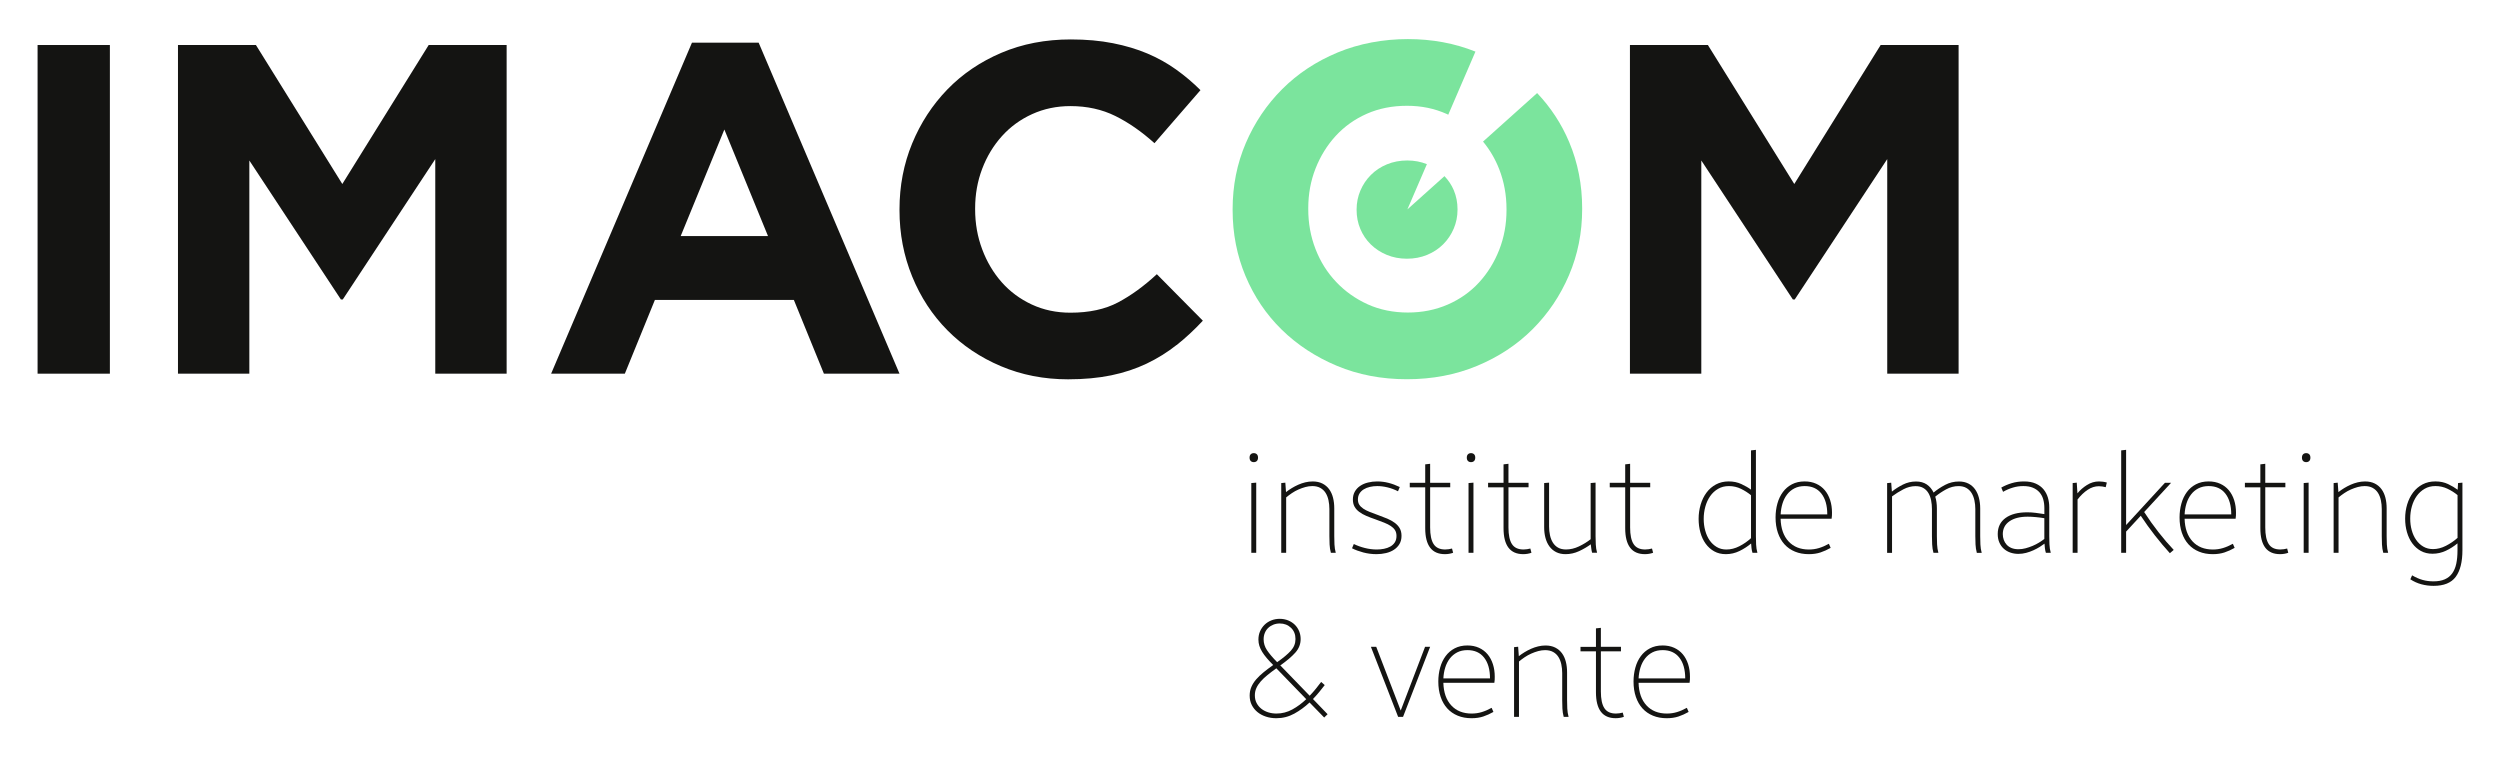 <?xml version="1.0" encoding="UTF-8"?> <svg xmlns="http://www.w3.org/2000/svg" version="1.1" viewBox="0 0 1254.11 379.9"><defs><style> .cls-1 { fill: #7be49d; } .cls-2 { fill: #141412; } </style></defs><g><g id="Calque_1"><g><path class="cls-2" d="M18.85,187.45V22.58h36.27v164.87H18.85Z"></path><path class="cls-2" d="M218.35,187.45v-107.64l-46.4,70.42h-.94l-45.93-69.72v106.93h-35.8V22.58h39.1l43.34,69.72,43.33-69.72h39.1v164.87h-35.8Z"></path><path class="cls-2" d="M946.72,187.45v-107.64l-46.4,70.42h-.94l-45.93-69.72v106.93h-35.8V22.58h39.1l43.34,69.72,43.33-69.72h39.1v164.87h-35.8Z"></path><path class="cls-2" d="M413.31,187.45l-15.07-36.98h-69.72l-15.07,36.98h-36.98L347.12,21.4h33.45l70.66,166.05h-37.92ZM363.37,64.97l-21.91,53.46h43.81l-21.9-53.46Z"></path><path class="cls-2" d="M590.2,173.08c-4.56,3.61-9.54,6.71-14.96,9.31-5.42,2.59-11.35,4.56-17.79,5.89-6.44,1.33-13.66,2-21.67,2-12.09,0-23.32-2.2-33.68-6.59-10.36-4.39-19.31-10.4-26.85-18.02-7.54-7.62-13.43-16.6-17.66-26.96-4.24-10.37-6.36-21.44-6.36-33.21v-.47c0-11.78,2.12-22.81,6.36-33.09,4.24-10.28,10.13-19.31,17.66-27.08,7.54-7.77,16.57-13.9,27.09-18.37,10.51-4.48,22.14-6.71,34.86-6.71,7.69,0,14.72.63,21.08,1.89,6.36,1.26,12.13,2.98,17.31,5.18,5.18,2.2,9.97,4.87,14.37,8.01,4.39,3.14,8.48,6.59,12.25,10.36l-23.08,26.61c-6.44-5.81-12.99-10.36-19.66-13.66-6.68-3.3-14.17-4.95-22.49-4.95-6.91,0-13.31,1.34-19.19,4.01-5.89,2.67-10.95,6.36-15.19,11.07-4.24,4.71-7.54,10.17-9.89,16.37-2.36,6.21-3.54,12.84-3.54,19.9v.47c0,7.06,1.18,13.74,3.54,20.02,2.35,6.28,5.61,11.78,9.77,16.49,4.16,4.71,9.19,8.44,15.07,11.19,5.89,2.75,12.37,4.12,19.43,4.12,9.42,0,17.39-1.73,23.91-5.18,6.51-3.45,12.99-8.16,19.43-14.13l23.08,23.32c-4.24,4.56-8.64,8.64-13.19,12.25Z"></path><g><path class="cls-2" d="M631.08,229.57c0,.73-.19,1.29-.58,1.68-.39.39-.9.58-1.54.58s-1.15-.19-1.54-.58c-.39-.39-.58-.95-.58-1.68s.19-1.29.58-1.68c.39-.39.9-.58,1.54-.58s1.15.2,1.54.58c.39.39.58.95.58,1.68ZM630.18,277.3h-2.47v-34.98l2.47-.2v35.18Z"></path><path class="cls-2" d="M667.63,277.3c-.37-1.32-.58-2.72-.65-4.18-.07-1.46-.1-2.86-.1-4.18v-13.58c0-1.55-.15-3.03-.45-4.42-.3-1.39-.78-2.62-1.44-3.67s-1.54-1.88-2.64-2.5c-1.1-.62-2.45-.93-4.04-.93-1.15,0-2.3.16-3.47.48-1.17.32-2.32.73-3.46,1.23-1.15.5-2.24,1.11-3.3,1.82-1.05.71-2.01,1.43-2.88,2.16v27.78h-2.47v-34.98l2.05-.2.34,4.73c.87-.68,1.83-1.35,2.88-1.99s2.14-1.21,3.26-1.71,2.3-.9,3.53-1.2c1.23-.3,2.47-.44,3.7-.44,1.87,0,3.49.34,4.87,1.03,1.37.69,2.5,1.64,3.39,2.85.89,1.21,1.54,2.64,1.96,4.29s.62,3.43.62,5.35v13.92c0,1.32.03,2.72.1,4.18.07,1.46.29,2.86.65,4.18h-2.47Z"></path><path class="cls-2" d="M679.15,272.91c1.69.82,3.54,1.49,5.55,1.99s4,.75,5.97.75c1.19,0,2.38-.11,3.57-.34,1.19-.23,2.25-.61,3.19-1.13.93-.52,1.69-1.22,2.26-2.09.57-.87.85-1.94.85-3.22,0-1.14-.24-2.1-.72-2.88-.48-.78-1.18-1.48-2.09-2.09s-2.04-1.19-3.36-1.71c-1.33-.53-2.81-1.09-4.46-1.68-1.6-.55-3.08-1.11-4.43-1.68-1.35-.57-2.53-1.24-3.56-1.99s-1.83-1.63-2.4-2.64-.85-2.22-.85-3.64c0-1.51.33-2.83.99-3.98.66-1.14,1.55-2.09,2.67-2.84,1.12-.76,2.42-1.32,3.91-1.68,1.48-.37,3.03-.55,4.63-.55,1.92,0,3.82.24,5.69.72,1.87.48,3.75,1.18,5.63,2.09l-.89,2.13c-1.69-.87-3.44-1.52-5.25-1.96s-3.53-.65-5.18-.65c-1.28,0-2.5.14-3.67.41-1.17.27-2.2.68-3.09,1.23-.89.55-1.6,1.24-2.13,2.09s-.79,1.84-.79,2.98c0,1.06.23,1.93.69,2.64.45.71,1.12,1.36,1.99,1.96.87.59,1.94,1.14,3.22,1.65,1.28.5,2.74,1.05,4.39,1.65,1.55.55,3.03,1.12,4.42,1.71,1.39.59,2.63,1.28,3.7,2.06,1.07.78,1.92,1.69,2.53,2.74.62,1.05.93,2.33.93,3.84,0,1.6-.34,2.97-1.03,4.12-.68,1.14-1.6,2.09-2.74,2.84-1.14.76-2.47,1.32-3.98,1.68-1.51.36-3.11.55-4.8.55-2.29,0-4.51-.29-6.65-.86s-4.02-1.27-5.62-2.09l.89-2.13Z"></path><path class="cls-2" d="M728.94,277.3c-1.28.46-2.65.69-4.11.69-6.59,0-9.88-4.34-9.88-13.03v-20.5h-7.75v-2.26h7.75v-9.26l2.47-.28v9.53h10.08v2.26h-10.08v20.16c0,3.75.58,6.53,1.75,8.33,1.17,1.81,3.1,2.71,5.8,2.71.64,0,1.23-.05,1.78-.14s1.1-.2,1.65-.34l.55,2.13Z"></path><path class="cls-2" d="M740.05,229.57c0,.73-.19,1.29-.58,1.68-.39.39-.9.58-1.54.58s-1.15-.19-1.54-.58c-.39-.39-.58-.95-.58-1.68s.19-1.29.58-1.68c.39-.39.9-.58,1.54-.58s1.15.2,1.54.58c.39.39.58.95.58,1.68ZM739.15,277.3h-2.47v-34.98l2.47-.2v35.18Z"></path><path class="cls-2" d="M768.23,277.3c-1.28.46-2.65.69-4.11.69-6.59,0-9.88-4.34-9.88-13.03v-20.5h-7.75v-2.26h7.75v-9.26l2.47-.28v9.53h10.08v2.26h-10.08v20.16c0,3.75.58,6.53,1.75,8.33,1.17,1.81,3.1,2.71,5.8,2.71.64,0,1.23-.05,1.78-.14s1.1-.2,1.65-.34l.55,2.13Z"></path><path class="cls-2" d="M798.68,277.3c-.18-.64-.32-1.32-.41-2.06-.09-.73-.18-1.46-.27-2.19-1.74,1.28-3.69,2.42-5.86,3.43-2.17,1-4.42,1.51-6.76,1.51-1.83,0-3.42-.34-4.76-1.03-1.35-.69-2.47-1.63-3.36-2.85-.89-1.21-1.55-2.64-1.99-4.29-.44-1.65-.65-3.43-.65-5.35v-22.15l2.47-.2v22.01c0,1.51.15,2.96.45,4.35.3,1.4.78,2.63,1.44,3.7.67,1.07,1.53,1.92,2.61,2.53,1.07.62,2.41.93,4.01.93,2.15,0,4.31-.51,6.48-1.54s4.12-2.23,5.86-3.6v-28.19l2.47-.2v26.81c0,1.32.03,2.72.11,4.18.07,1.46.28,2.86.65,4.18h-2.47Z"></path><path class="cls-2" d="M829.26,277.3c-1.28.46-2.65.69-4.11.69-6.59,0-9.88-4.34-9.88-13.03v-20.5h-7.75v-2.26h7.75v-9.26l2.47-.28v9.53h10.08v2.26h-10.08v20.16c0,3.75.58,6.53,1.75,8.33,1.17,1.81,3.1,2.71,5.8,2.71.64,0,1.23-.05,1.78-.14s1.1-.2,1.65-.34l.55,2.13Z"></path><path class="cls-2" d="M879.12,277.3c-.23-.73-.39-1.49-.48-2.3-.09-.8-.16-1.59-.2-2.36-1.74,1.46-3.68,2.72-5.83,3.77-2.15,1.05-4.44,1.58-6.86,1.58-2.19,0-4.14-.47-5.83-1.41-1.69-.94-3.12-2.22-4.29-3.84s-2.05-3.5-2.64-5.63-.89-4.4-.89-6.82.34-4.91,1.03-7.2c.69-2.29,1.67-4.29,2.95-6,1.28-1.71,2.86-3.08,4.73-4.08,1.87-1,4-1.51,6.38-1.51s4.46.44,6.38,1.34c1.92.89,3.52,1.82,4.8,2.78v-19.68l2.47-.27v43.28c0,1.32.03,2.72.1,4.18.07,1.46.29,2.86.65,4.18h-2.47ZM878.37,248.43c-1.41-1.19-3.07-2.25-4.97-3.19-1.9-.93-3.92-1.4-6.07-1.4s-3.87.46-5.45,1.37c-1.58.92-2.91,2.14-3.98,3.67s-1.88,3.29-2.43,5.28-.82,4.04-.82,6.14.25,4.01.76,5.86c.5,1.85,1.23,3.48,2.19,4.87.96,1.39,2.15,2.51,3.56,3.36,1.42.85,3.04,1.27,4.87,1.27,2.2,0,4.37-.55,6.52-1.65,2.15-1.1,4.09-2.44,5.83-4.04v-21.54Z"></path><path class="cls-2" d="M918.35,274.83c-1.69.96-3.39,1.73-5.11,2.3-1.72.57-3.67.86-5.86.86-2.56,0-4.87-.42-6.93-1.27-2.06-.84-3.81-2.06-5.25-3.64s-2.55-3.51-3.33-5.79c-.78-2.29-1.17-4.85-1.17-7.68,0-2.47.31-4.8.92-7s1.53-4.11,2.74-5.76c1.21-1.65,2.73-2.95,4.56-3.91,1.83-.96,3.95-1.44,6.38-1.44,2.15,0,4.08.39,5.8,1.17,1.71.78,3.15,1.86,4.32,3.26,1.17,1.4,2.05,3.05,2.67,4.97.62,1.92.92,4,.92,6.24,0,.5-.01,1.03-.03,1.58s-.08,1.05-.17,1.51h-25.58c.14,4.85,1.46,8.63,3.98,11.35,2.51,2.72,5.92,4.08,10.22,4.08,1.74,0,3.4-.24,5.01-.72s3.27-1.2,5.01-2.16l.89,2.06ZM916.64,258.03c0-4.43-.98-7.91-2.95-10.42-1.96-2.52-4.76-3.77-8.36-3.77-1.97,0-3.68.38-5.15,1.13s-2.7,1.78-3.7,3.09c-1.01,1.3-1.77,2.81-2.3,4.52s-.84,3.53-.93,5.45h23.39Z"></path><path class="cls-2" d="M991.66,277.3c-.36-1.32-.58-2.72-.65-4.18-.07-1.46-.1-2.86-.1-4.18v-13.58c0-1.51-.15-2.96-.45-4.35-.3-1.39-.78-2.63-1.44-3.7-.66-1.07-1.53-1.92-2.6-2.53-1.07-.62-2.39-.93-3.95-.93-2.15,0-4.23.55-6.24,1.65-2.01,1.1-3.82,2.31-5.42,3.64.55,1.78.82,3.75.82,5.9v13.92c0,1.32.03,2.72.1,4.18.07,1.46.29,2.86.65,4.18h-2.47c-.37-1.32-.58-2.72-.65-4.18-.07-1.46-.11-2.86-.11-4.18v-13.58c0-1.51-.14-2.96-.41-4.35-.28-1.39-.73-2.63-1.37-3.7s-1.49-1.92-2.54-2.53c-1.05-.62-2.35-.93-3.91-.93-2.06,0-4.09.53-6.1,1.58-2.01,1.05-3.91,2.24-5.69,3.56v28.32h-2.47v-34.98l2.05-.2.34,4.46c1.65-1.32,3.5-2.5,5.55-3.53,2.06-1.03,4.25-1.54,6.59-1.54,2.1,0,3.89.49,5.35,1.47,1.46.98,2.6,2.35,3.43,4.08,1.69-1.42,3.61-2.7,5.76-3.84s4.48-1.71,7-1.71c1.78,0,3.35.34,4.7,1.03,1.35.69,2.46,1.64,3.33,2.85.87,1.21,1.52,2.64,1.95,4.29s.65,3.43.65,5.35v13.92c0,1.32.03,2.72.1,4.18.07,1.46.28,2.86.65,4.18h-2.47Z"></path><path class="cls-2" d="M1026.3,277.3c-.23-.73-.39-1.48-.48-2.26-.09-.78-.16-1.55-.21-2.33-.64.5-1.44,1.05-2.4,1.65s-2.01,1.15-3.16,1.68-2.36.96-3.64,1.3c-1.28.34-2.58.51-3.91.51-1.42,0-2.75-.22-4.01-.65-1.26-.44-2.35-1.07-3.29-1.92-.94-.84-1.68-1.88-2.23-3.12-.55-1.24-.82-2.65-.82-4.25,0-3.48,1.3-6.16,3.91-8.06,2.61-1.9,6.24-2.85,10.9-2.85,1.42,0,2.85.09,4.29.28,1.44.18,2.87.39,4.29.62v-3.02c0-1.6-.19-3.07-.58-4.42-.39-1.35-1.02-2.51-1.88-3.5-.87-.98-1.97-1.75-3.3-2.3-1.32-.55-2.92-.82-4.8-.82s-3.52.25-5.21.75-3.34,1.21-4.94,2.13l-.89-2.13c1.6-.91,3.36-1.66,5.28-2.23,1.92-.57,3.95-.85,6.1-.85,2.33,0,4.31.36,5.93,1.1,1.62.73,2.93,1.7,3.91,2.91.98,1.21,1.7,2.58,2.16,4.12.45,1.53.68,3.12.68,4.77v14.54c0,1.32.03,2.72.1,4.18.07,1.46.28,2.86.65,4.18h-2.47ZM1025.54,259.95c-1.37-.23-2.81-.41-4.32-.55s-2.86-.21-4.04-.21c-3.89,0-6.94.78-9.16,2.33-2.22,1.55-3.33,3.7-3.33,6.45,0,.96.16,1.9.48,2.81.32.92.8,1.73,1.44,2.44.64.71,1.45,1.27,2.43,1.68s2.16.62,3.53.62c1.19,0,2.38-.16,3.57-.48,1.19-.32,2.35-.72,3.5-1.2s2.22-1.03,3.22-1.65,1.9-1.22,2.67-1.82v-10.42Z"></path><path class="cls-2" d="M1042.21,277.3h-2.47v-34.98l2.05-.2.34,5.35c1.32-1.6,2.92-3,4.8-4.18,1.87-1.19,3.89-1.78,6.03-1.78.59,0,1.24.05,1.96.14.71.09,1.36.23,1.95.41l-.55,2.33c-.5-.14-1.06-.25-1.68-.34-.62-.09-1.2-.14-1.75-.14-1.97,0-3.85.61-5.66,1.82-1.81,1.21-3.49,2.83-5.04,4.83v26.75Z"></path><path class="cls-2" d="M1088.5,277.51c-2.47-2.7-4.97-5.67-7.51-8.92-2.53-3.25-4.9-6.54-7.1-9.87l-7.34,7.95v10.63h-2.47v-51.37l2.47-.27v37.72l19.48-21.19h3.09l-13.51,14.67c2.24,3.48,4.63,6.84,7.17,10.08,2.53,3.25,5.08,6.22,7.65,8.92l-1.92,1.65Z"></path><path class="cls-2" d="M1121.01,274.83c-1.69.96-3.39,1.73-5.11,2.3-1.72.57-3.67.86-5.86.86-2.56,0-4.87-.42-6.93-1.27-2.06-.84-3.81-2.06-5.25-3.64s-2.55-3.51-3.33-5.79c-.78-2.29-1.17-4.85-1.17-7.68,0-2.47.31-4.8.92-7s1.53-4.11,2.74-5.76c1.21-1.65,2.73-2.95,4.56-3.91,1.83-.96,3.95-1.44,6.38-1.44,2.15,0,4.08.39,5.8,1.17,1.71.78,3.15,1.86,4.32,3.26,1.17,1.4,2.05,3.05,2.67,4.97.62,1.92.92,4,.92,6.24,0,.5-.01,1.03-.03,1.58s-.08,1.05-.17,1.51h-25.58c.14,4.85,1.46,8.63,3.98,11.35,2.51,2.72,5.92,4.08,10.22,4.08,1.74,0,3.4-.24,5.01-.72s3.27-1.2,5.01-2.16l.89,2.06ZM1119.29,258.03c0-4.43-.98-7.91-2.95-10.42-1.96-2.52-4.76-3.77-8.36-3.77-1.97,0-3.68.38-5.15,1.13s-2.7,1.78-3.7,3.09c-1.01,1.3-1.77,2.81-2.3,4.52s-.84,3.53-.93,5.45h23.39Z"></path><path class="cls-2" d="M1147.88,277.3c-1.28.46-2.65.69-4.11.69-6.59,0-9.88-4.34-9.88-13.03v-20.5h-7.75v-2.26h7.75v-9.26l2.47-.28v9.53h10.08v2.26h-10.08v20.16c0,3.75.58,6.53,1.75,8.33,1.17,1.81,3.1,2.71,5.8,2.71.64,0,1.23-.05,1.78-.14s1.1-.2,1.65-.34l.55,2.13Z"></path><path class="cls-2" d="M1159,229.57c0,.73-.19,1.29-.58,1.68-.39.39-.9.58-1.54.58s-1.15-.19-1.54-.58c-.39-.39-.58-.95-.58-1.68s.19-1.29.58-1.68c.39-.39.9-.58,1.54-.58s1.15.2,1.54.58c.39.39.58.95.58,1.68ZM1158.1,277.3h-2.47v-34.98l2.47-.2v35.18Z"></path><path class="cls-2" d="M1195.55,277.3c-.37-1.32-.58-2.72-.65-4.18-.07-1.46-.1-2.86-.1-4.18v-13.58c0-1.55-.15-3.03-.45-4.42-.3-1.39-.78-2.62-1.44-3.67s-1.54-1.88-2.64-2.5c-1.1-.62-2.45-.93-4.04-.93-1.15,0-2.3.16-3.47.48-1.17.32-2.32.73-3.46,1.23-1.15.5-2.24,1.11-3.3,1.82-1.05.71-2.01,1.43-2.88,2.16v27.78h-2.47v-34.98l2.05-.2.34,4.73c.87-.68,1.83-1.35,2.88-1.99s2.14-1.21,3.26-1.71,2.3-.9,3.53-1.2c1.23-.3,2.47-.44,3.7-.44,1.87,0,3.5.34,4.87,1.03,1.37.69,2.5,1.64,3.39,2.85.89,1.21,1.54,2.64,1.96,4.29s.62,3.43.62,5.35v13.92c0,1.32.03,2.72.1,4.18.07,1.46.29,2.86.65,4.18h-2.47Z"></path><path class="cls-2" d="M1235.26,276c0,5.9-1.12,10.35-3.36,13.37-2.24,3.02-5.94,4.52-11.11,4.52-2.1,0-4.14-.26-6.1-.79-1.97-.53-3.82-1.36-5.56-2.5l.89-1.99c1.78,1.05,3.53,1.82,5.25,2.3s3.53.72,5.45.72c2.29,0,4.2-.34,5.73-1.03,1.53-.68,2.77-1.68,3.7-2.98.93-1.3,1.61-2.91,2.02-4.83.41-1.92.62-4.13.62-6.65v-3.57c-1.74,1.46-3.67,2.7-5.79,3.7-2.13,1.01-4.38,1.51-6.76,1.51-2.19,0-4.14-.47-5.83-1.4-1.69-.94-3.12-2.21-4.29-3.81-1.17-1.6-2.06-3.46-2.67-5.59-.62-2.13-.92-4.4-.92-6.82s.34-4.9,1.03-7.17c.69-2.26,1.68-4.25,2.98-5.97s2.89-3.06,4.77-4.05c1.87-.98,4-1.47,6.38-1.47s4.5.44,6.38,1.34c1.87.89,3.47,1.84,4.8,2.84l.2-3.36,2.19-.2v33.88ZM1232.79,248.36c-1.41-1.19-3.07-2.24-4.97-3.16-1.9-.91-3.92-1.37-6.07-1.37s-3.87.46-5.45,1.37c-1.58.92-2.91,2.13-3.98,3.64s-1.88,3.25-2.43,5.21-.82,4-.82,6.1.25,4,.76,5.83c.5,1.83,1.24,3.45,2.23,4.87.98,1.42,2.18,2.54,3.6,3.36,1.41.82,3.04,1.24,4.87,1.24,2.15,0,4.29-.55,6.45-1.65,2.15-1.1,4.09-2.42,5.83-3.98v-21.47Z"></path><path class="cls-2" d="M665.98,358.29l-1.71,1.65-7.34-7.54c-2.33,2.19-4.88,4.06-7.65,5.59s-5.77,2.3-9.02,2.3c-1.83,0-3.56-.26-5.18-.79-1.62-.53-3.04-1.28-4.25-2.27-1.21-.98-2.17-2.17-2.88-3.56-.71-1.4-1.06-2.98-1.06-4.77,0-1.55.29-3,.86-4.32.57-1.33,1.38-2.6,2.43-3.81s2.3-2.4,3.74-3.57c1.44-1.17,3.03-2.36,4.77-3.6-1.23-1.23-2.31-2.39-3.22-3.46s-1.68-2.11-2.3-3.12-1.09-2.01-1.41-3.02c-.32-1-.48-2.05-.48-3.15,0-1.51.27-2.89.82-4.15s1.31-2.36,2.26-3.29c.96-.94,2.09-1.67,3.4-2.19,1.3-.53,2.71-.79,4.21-.79s2.98.28,4.29.82c1.31.55,2.41,1.28,3.33,2.19.91.92,1.62,1.99,2.13,3.22.5,1.23.75,2.53.75,3.91,0,2.56-.89,4.83-2.67,6.82-1.78,1.99-4.3,4.13-7.54,6.41l14.74,15.22c1.1-1.14,2.12-2.31,3.09-3.5.96-1.19,1.85-2.33,2.67-3.43l1.79,1.58c-.87,1.14-1.8,2.31-2.78,3.5-.98,1.19-2.02,2.35-3.12,3.5l7.33,7.61ZM640.26,335.25c-1.65,1.19-3.13,2.32-4.46,3.4-1.33,1.07-2.46,2.15-3.39,3.22-.94,1.07-1.66,2.17-2.16,3.29-.51,1.12-.76,2.34-.76,3.67,0,1.46.3,2.75.89,3.87s1.38,2.07,2.36,2.84c.98.78,2.13,1.37,3.43,1.79,1.3.41,2.69.62,4.15.62,2.84,0,5.5-.69,7.99-2.06,2.49-1.37,4.81-3.09,6.96-5.15l-15.02-15.5ZM640.68,332.17c3.02-2.1,5.3-4.01,6.86-5.73s2.33-3.67,2.33-5.86c0-2.33-.75-4.22-2.26-5.66-1.51-1.44-3.39-2.16-5.63-2.16-1.14,0-2.21.2-3.19.59-.98.39-1.84.92-2.57,1.61-.73.68-1.31,1.52-1.71,2.5-.41.98-.62,2.07-.62,3.26,0,1.92.56,3.73,1.68,5.42,1.12,1.69,2.82,3.7,5.11,6.04Z"></path><path class="cls-2" d="M703.83,359.6h-2.47l-13.65-35.12h2.67l12.28,31.96,12.21-31.96h2.54l-13.58,35.12Z"></path><path class="cls-2" d="M749.17,357.13c-1.69.96-3.39,1.73-5.11,2.3-1.72.57-3.67.86-5.86.86-2.56,0-4.87-.42-6.93-1.27-2.06-.85-3.81-2.06-5.25-3.64s-2.55-3.51-3.33-5.8c-.78-2.29-1.17-4.85-1.17-7.68,0-2.47.31-4.8.92-7s1.53-4.12,2.74-5.76,2.73-2.95,4.56-3.91c1.83-.96,3.95-1.44,6.38-1.44,2.15,0,4.08.39,5.8,1.17,1.71.78,3.15,1.87,4.32,3.26,1.17,1.4,2.05,3.05,2.67,4.97.62,1.92.92,4,.92,6.24,0,.5-.01,1.03-.03,1.58s-.08,1.05-.17,1.51h-25.58c.14,4.85,1.46,8.63,3.98,11.35,2.51,2.72,5.92,4.08,10.22,4.08,1.74,0,3.4-.24,5.01-.72s3.27-1.2,5.01-2.16l.89,2.06ZM747.45,340.33c0-4.43-.98-7.91-2.95-10.43-1.96-2.51-4.76-3.77-8.36-3.77-1.97,0-3.68.38-5.15,1.13-1.46.76-2.7,1.79-3.7,3.09-1.01,1.31-1.77,2.81-2.3,4.53-.53,1.71-.84,3.53-.93,5.45h23.39Z"></path><path class="cls-2" d="M784.42,359.6c-.37-1.33-.58-2.72-.65-4.18s-.1-2.86-.1-4.18v-13.58c0-1.55-.15-3.03-.45-4.42-.3-1.4-.78-2.62-1.44-3.67s-1.54-1.89-2.64-2.5-2.45-.93-4.04-.93c-1.15,0-2.3.16-3.47.48-1.17.32-2.32.73-3.46,1.24-1.15.5-2.24,1.11-3.3,1.82s-2.01,1.43-2.88,2.16v27.78h-2.47v-34.98l2.05-.21.34,4.73c.87-.68,1.83-1.35,2.88-1.99,1.05-.64,2.14-1.21,3.26-1.71s2.3-.9,3.53-1.2,2.47-.45,3.7-.45c1.87,0,3.5.34,4.87,1.03s2.5,1.63,3.39,2.84c.89,1.21,1.54,2.64,1.96,4.29s.62,3.43.62,5.35v13.92c0,1.33.03,2.72.1,4.18s.29,2.86.65,4.18h-2.47Z"></path><path class="cls-2" d="M814.59,359.6c-1.28.45-2.65.68-4.11.68-6.59,0-9.88-4.34-9.88-13.03v-20.5h-7.75v-2.27h7.75v-9.26l2.47-.27v9.53h10.08v2.27h-10.08v20.16c0,3.75.58,6.53,1.75,8.33,1.17,1.8,3.1,2.71,5.8,2.71.64,0,1.23-.05,1.78-.14.55-.09,1.1-.2,1.65-.34l.55,2.13Z"></path><path class="cls-2" d="M847.1,357.13c-1.69.96-3.39,1.73-5.11,2.3-1.72.57-3.67.86-5.86.86-2.56,0-4.87-.42-6.93-1.27-2.06-.85-3.81-2.06-5.25-3.64s-2.55-3.51-3.33-5.8c-.78-2.29-1.17-4.85-1.17-7.68,0-2.47.31-4.8.92-7s1.53-4.12,2.74-5.76,2.73-2.95,4.56-3.91c1.83-.96,3.95-1.44,6.38-1.44,2.15,0,4.08.39,5.8,1.17,1.71.78,3.15,1.87,4.32,3.26,1.17,1.4,2.05,3.05,2.67,4.97.62,1.92.92,4,.92,6.24,0,.5-.01,1.03-.03,1.58s-.08,1.05-.17,1.51h-25.58c.14,4.85,1.46,8.63,3.98,11.35,2.51,2.72,5.92,4.08,10.22,4.08,1.74,0,3.4-.24,5.01-.72s3.27-1.2,5.01-2.16l.89,2.06ZM845.38,340.33c0-4.43-.98-7.91-2.95-10.43-1.96-2.51-4.76-3.77-8.36-3.77-1.97,0-3.68.38-5.15,1.13-1.46.76-2.7,1.79-3.7,3.09-1.01,1.31-1.77,2.81-2.3,4.53-.53,1.71-.84,3.53-.93,5.45h23.39Z"></path></g><g><path class="cls-1" d="M771.09,46.69l-27.13,24.33c3.38,4.11,6.11,8.71,8.12,13.88,2.44,6.29,3.65,12.96,3.65,20.03v.47c0,7.07-1.22,13.71-3.65,19.91-2.44,6.21-5.81,11.67-10.13,16.38-4.32,4.71-9.55,8.41-15.67,11.08-6.13,2.67-12.81,4.01-20.04,4.01s-14.1-1.37-20.15-4.12c-6.05-2.75-11.32-6.48-15.79-11.2-4.48-4.71-7.94-10.21-10.37-16.5-2.44-6.28-3.65-12.96-3.65-20.03v-.47c0-7.07,1.21-13.71,3.65-19.92,2.44-6.2,5.81-11.67,10.14-16.38s9.51-8.4,15.56-11.08c6.05-2.67,12.76-4.01,20.15-4.01s13.9,1.38,20.03,4.13c.24.11.45.24.69.35l13.65-31.66c-10.36-4.15-21.64-6.28-33.9-6.28s-24.47,2.24-35.23,6.72c-10.77,4.48-20.04,10.61-27.81,18.38-7.78,7.78-13.87,16.81-18.27,27.1-4.4,10.29-6.6,21.33-6.6,33.11v.47c0,11.78,2.16,22.82,6.48,33.11,4.32,10.29,10.37,19.25,18.15,26.87,7.78,7.62,17.01,13.67,27.69,18.15,10.68,4.48,22.39,6.72,35.12,6.72s24.47-2.24,35.23-6.72,20.04-10.61,27.81-18.38c7.78-7.78,13.87-16.81,18.26-27.1,4.4-10.29,6.6-21.33,6.6-33.11v-.47c0-11.78-2.16-22.82-6.48-33.11-3.92-9.34-9.34-17.51-16.1-24.65Z"></path><path class="cls-1" d="M695.74,82.44c-3.11,1.29-5.78,3.06-8.03,5.31-2.25,2.25-4,4.85-5.27,7.83-1.27,2.97-1.91,6.16-1.91,9.56v.14c0,3.4.62,6.59,1.87,9.56,1.25,2.97,2.99,5.56,5.24,7.76,2.25,2.2,4.91,3.95,8,5.24,3.09,1.29,6.47,1.94,10.14,1.94s7.07-.65,10.17-1.94c3.11-1.29,5.78-3.06,8.03-5.31,2.25-2.25,4-4.85,5.27-7.83,1.27-2.97,1.91-6.16,1.91-9.56v-.14c0-3.4-.62-6.59-1.87-9.56-1.13-2.69-2.73-5.02-4.68-7.08l-18.6,16.68,9.78-22.69c-3.01-1.22-6.3-1.85-9.88-1.85s-7.07.65-10.17,1.94Z"></path></g></g></g></g></svg> 